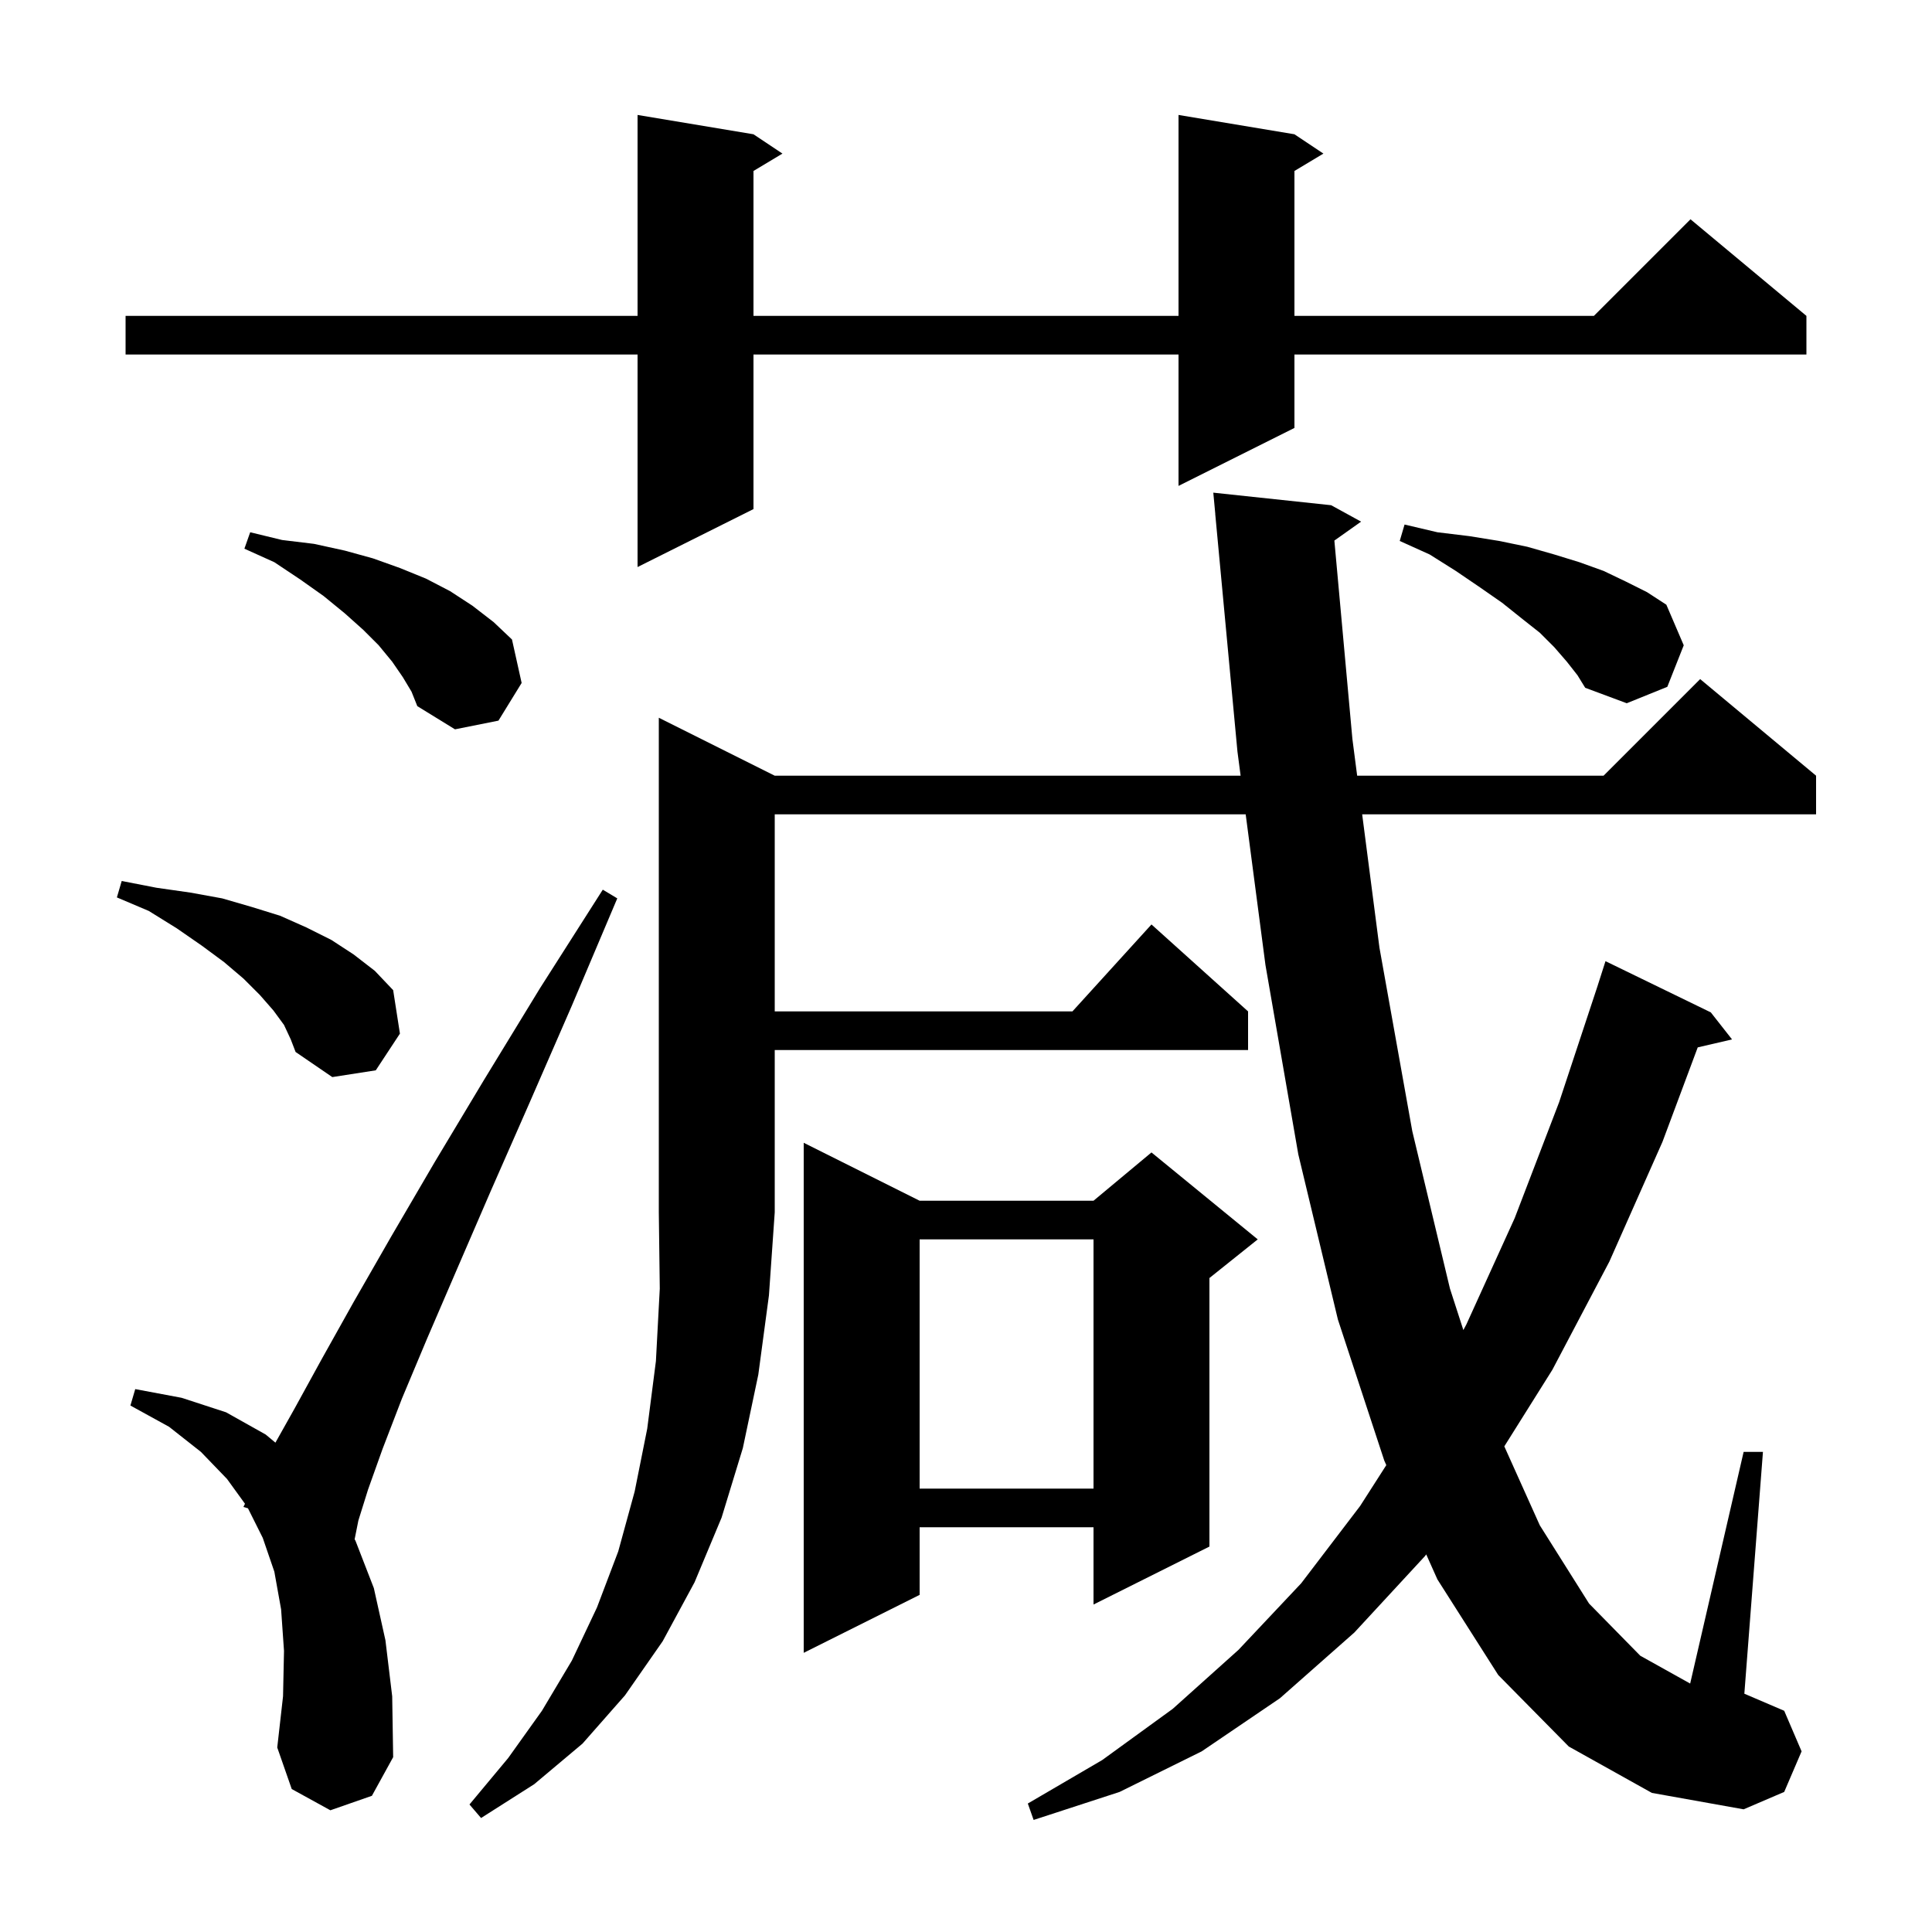 <svg xmlns="http://www.w3.org/2000/svg" xmlns:xlink="http://www.w3.org/1999/xlink" version="1.1" baseProfile="full" viewBox="0 0 200 200" width="200" height="200"><g fill="currentColor"><path d="M 80.2 80.3 L 128.428 80.3 L 128.1 77.8 L 125.8 53.2 L 125.806 53.2 L 125.6 51.0 L 137.8 52.3 L 140.9 54.0 L 138.133 55.96 L 140.0 76.5 L 140.493 80.3 L 166.0 80.3 L 176.0 70.3 L 188.0 80.3 L 188.0 84.3 L 141.011 84.3 L 142.8 98.1 L 146.2 117.1 L 150.1 133.4 L 151.487 137.686 L 151.8 137.1 L 156.8 126.1 L 161.4 114.1 L 165.402 102.001 L 165.4 102.0 L 166.2 99.5 L 177.1 104.8 L 179.3 107.6 L 175.748 108.425 L 172.1 118.2 L 166.6 130.6 L 160.7 141.8 L 155.726 149.727 L 159.4 157.9 L 164.5 166.0 L 169.8 171.4 L 174.966 174.281 L 180.5 150.3 L 182.5 150.3 L 180.574 175.332 L 184.7 177.1 L 186.5 181.3 L 184.7 185.5 L 180.5 187.3 L 171.0 185.6 L 162.4 180.8 L 155.1 173.4 L 148.8 163.5 L 147.642 160.91 L 147.5 161.1 L 140.2 169.0 L 132.5 175.8 L 124.4 181.3 L 115.9 185.5 L 107.0 188.4 L 106.4 186.7 L 114.1 182.2 L 121.4 176.9 L 128.2 170.8 L 134.7 163.9 L 140.8 155.9 L 143.51 151.669 L 143.3 151.2 L 138.5 136.6 L 134.4 119.5 L 131.0 99.9 L 128.953 84.3 L 80.2 84.3 L 80.2 104.7 L 111.018 104.7 L 119.2 95.7 L 129.2 104.7 L 129.2 108.7 L 80.2 108.7 L 80.2 125.5 L 79.6 134.1 L 78.5 142.3 L 76.9 149.9 L 74.7 157.1 L 71.9 163.8 L 68.6 169.9 L 64.7 175.5 L 60.3 180.5 L 55.3 184.7 L 49.8 188.2 L 48.6 186.8 L 52.6 182.0 L 56.1 177.1 L 59.2 171.9 L 61.8 166.4 L 64.0 160.6 L 65.7 154.4 L 67.0 147.9 L 67.9 140.9 L 68.3 133.4 L 68.2 125.5 L 68.2 74.3 Z M 34.2 187.4 L 30.2 185.2 L 28.7 180.9 L 29.3 175.6 L 29.4 170.9 L 29.1 166.6 L 28.4 162.7 L 27.2 159.2 L 25.669 156.139 L 25.2 156.0 L 25.36 155.668 L 23.5 153.1 L 20.8 150.3 L 17.5 147.7 L 13.5 145.5 L 14.0 143.8 L 18.8 144.7 L 23.4 146.2 L 27.5 148.5 L 28.512 149.343 L 30.5 145.8 L 33.3 140.7 L 36.6 134.8 L 40.5 128.0 L 45.0 120.3 L 50.1 111.8 L 55.9 102.3 L 62.4 92.1 L 63.9 93.0 L 59.2 104.1 L 54.8 114.2 L 50.8 123.3 L 47.3 131.4 L 44.2 138.6 L 41.6 144.8 L 39.6 150.0 L 38.1 154.2 L 37.1 157.4 L 36.711 159.346 L 36.8 159.5 L 38.7 164.4 L 39.9 169.8 L 40.6 175.6 L 40.7 181.9 L 38.5 185.9 Z M 95.2 124.3 L 113.2 124.3 L 119.2 119.3 L 130.2 128.3 L 125.2 132.3 L 125.2 160.1 L 113.2 166.1 L 113.2 158.1 L 95.2 158.1 L 95.2 165.1 L 83.2 171.1 L 83.2 118.3 Z M 95.2 128.3 L 95.2 154.1 L 113.2 154.1 L 113.2 128.3 Z M 29.4 106.1 L 28.3 104.6 L 26.9 103.0 L 25.2 101.3 L 23.2 99.6 L 20.9 97.9 L 18.3 96.1 L 15.4 94.3 L 12.1 92.9 L 12.6 91.2 L 16.2 91.9 L 19.7 92.4 L 23.0 93.0 L 26.1 93.9 L 29.0 94.8 L 31.7 96.0 L 34.3 97.3 L 36.6 98.8 L 38.8 100.5 L 40.7 102.5 L 41.4 107.0 L 38.9 110.8 L 34.4 111.5 L 30.6 108.9 L 30.1 107.6 Z M 41.7 70.1 L 40.6 68.5 L 39.2 66.8 L 37.6 65.2 L 35.7 63.5 L 33.5 61.7 L 31.1 60.0 L 28.4 58.2 L 25.3 56.8 L 25.9 55.1 L 29.2 55.9 L 32.5 56.3 L 35.7 57.0 L 38.6 57.8 L 41.4 58.8 L 44.1 59.9 L 46.6 61.2 L 48.9 62.7 L 51.1 64.4 L 53.0 66.2 L 54.0 70.7 L 51.6 74.6 L 47.1 75.5 L 43.2 73.1 L 42.6 71.6 Z M 162.2 68.5 L 160.9 67.0 L 159.4 65.5 L 157.5 64.0 L 155.5 62.4 L 153.2 60.8 L 150.7 59.1 L 148.0 57.4 L 144.9 56.0 L 145.4 54.3 L 148.8 55.1 L 152.1 55.5 L 155.2 56.0 L 158.1 56.6 L 160.9 57.4 L 163.5 58.2 L 166.0 59.1 L 168.3 60.2 L 170.5 61.3 L 172.5 62.6 L 174.3 66.8 L 172.6 71.1 L 168.4 72.8 L 164.1 71.2 L 163.3 69.9 Z M 134.0 13.9 L 137.0 15.9 L 134.0 17.7 L 134.0 32.7 L 165.0 32.7 L 175.0 22.7 L 187.0 32.7 L 187.0 36.7 L 134.0 36.7 L 134.0 44.3 L 122.0 50.3 L 122.0 36.7 L 78.0 36.7 L 78.0 52.7 L 66.0 58.7 L 66.0 36.7 L 13.0 36.7 L 13.0 32.7 L 66.0 32.7 L 66.0 11.9 L 78.0 13.9 L 81.0 15.9 L 78.0 17.7 L 78.0 32.7 L 122.0 32.7 L 122.0 11.9 Z "/></g></svg>
